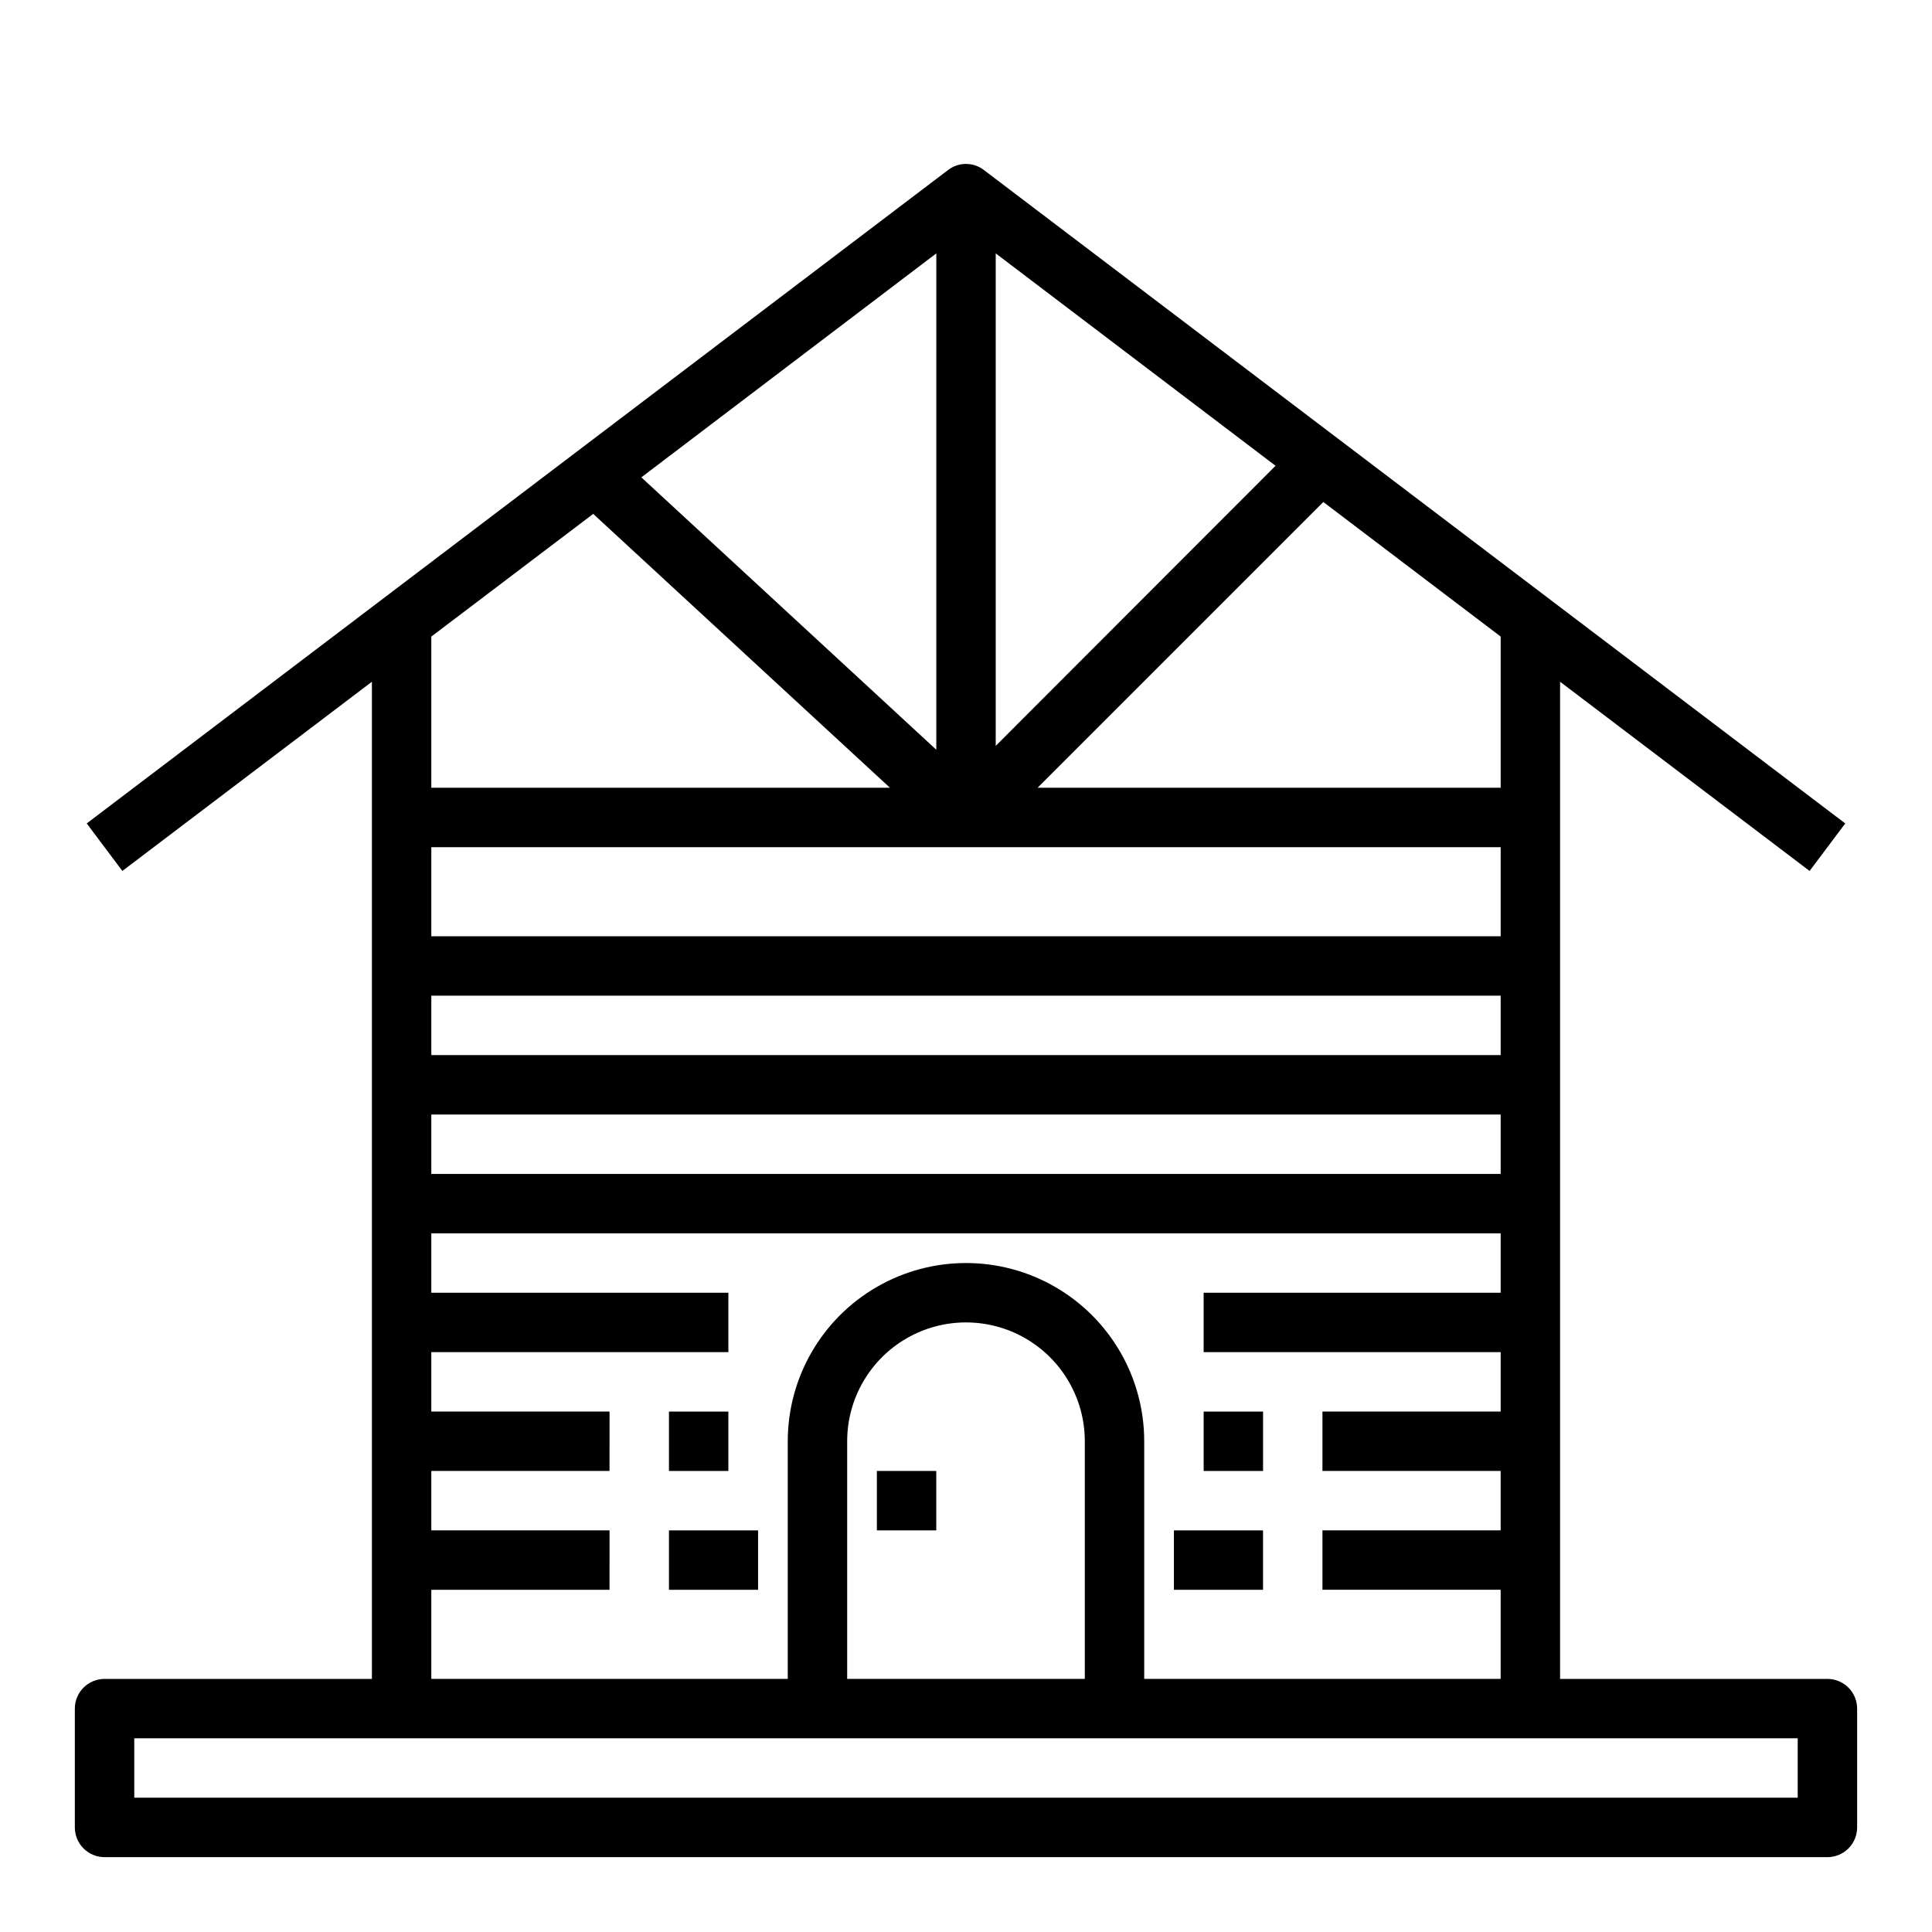 <?xml version="1.0" encoding="UTF-8"?>
<!-- The Best Svg Icon site in the world: iconSvg.co, Visit us! https://iconsvg.co -->
<svg fill="#000000" width="800px" height="800px" version="1.1" viewBox="144 144 512 512" xmlns="http://www.w3.org/2000/svg">
 <g>
  <path d="m628.29 588.93h-70.852v-264.26l66.125 50.145 9.445-12.594-228.29-173.18 0.004-0.004c-2.789-2.125-6.656-2.125-9.449 0l-228.29 173.18 9.445 12.594 66.129-50.141v264.26h-70.848c-4.348 0-7.875 3.527-7.875 7.875v31.488c0 2.086 0.832 4.09 2.309 5.566 1.477 1.473 3.477 2.305 5.566 2.305h456.58c2.086 0 4.09-0.832 5.566-2.305 1.473-1.477 2.305-3.481 2.305-5.566v-31.488c0-2.09-0.832-4.09-2.305-5.566-1.477-1.477-3.481-2.309-5.566-2.309zm-86.594-276.23v40.066h-122.73l75.73-75.73zm-133.82-101.55 74.156 56.285-74.156 74.234zm-15.742 0-0.004 131.54-78.168-72.188zm-133.83 101.55 42.902-32.512 78.645 72.578h-121.55zm0 55.812h283.39v23.617l-283.39-0.004zm0 39.359h283.39v15.742h-283.39zm0 31.488h283.39v15.742h-283.39zm0 125.95h47.23l0.004-15.746h-47.234v-15.742h47.23l0.004-15.746h-47.234v-15.742h78.723v-15.746h-78.723v-15.742h283.39v15.742h-78.719v15.742l78.719 0.004v15.742h-47.234v15.742h47.23v15.742l-47.23 0.004v15.742h47.23v23.617h-94.461v-62.977c0-16.871-9.004-32.465-23.617-40.902s-32.617-8.438-47.23 0c-14.613 8.438-23.617 24.031-23.617 40.902v62.977h-94.465zm173.18-39.359v62.977l-62.973-0.004v-62.977c0-11.246 6-21.645 15.742-27.27 9.742-5.625 21.746-5.625 31.488 0 9.742 5.625 15.746 16.023 15.746 27.27zm188.93 94.461h-440.83v-15.742h440.83z"/>
  <path d="m376.38 533.82h15.742v15.742h-15.742z"/>
  <path d="m321.28 518.08h15.742v15.742h-15.742z"/>
  <path d="m321.28 549.57h23.617v15.742h-23.617z"/>
  <path d="m462.98 518.08h15.742v15.742h-15.742z"/>
  <path d="m455.1 549.57h23.617v15.742h-23.617z"/>
 </g>
</svg>